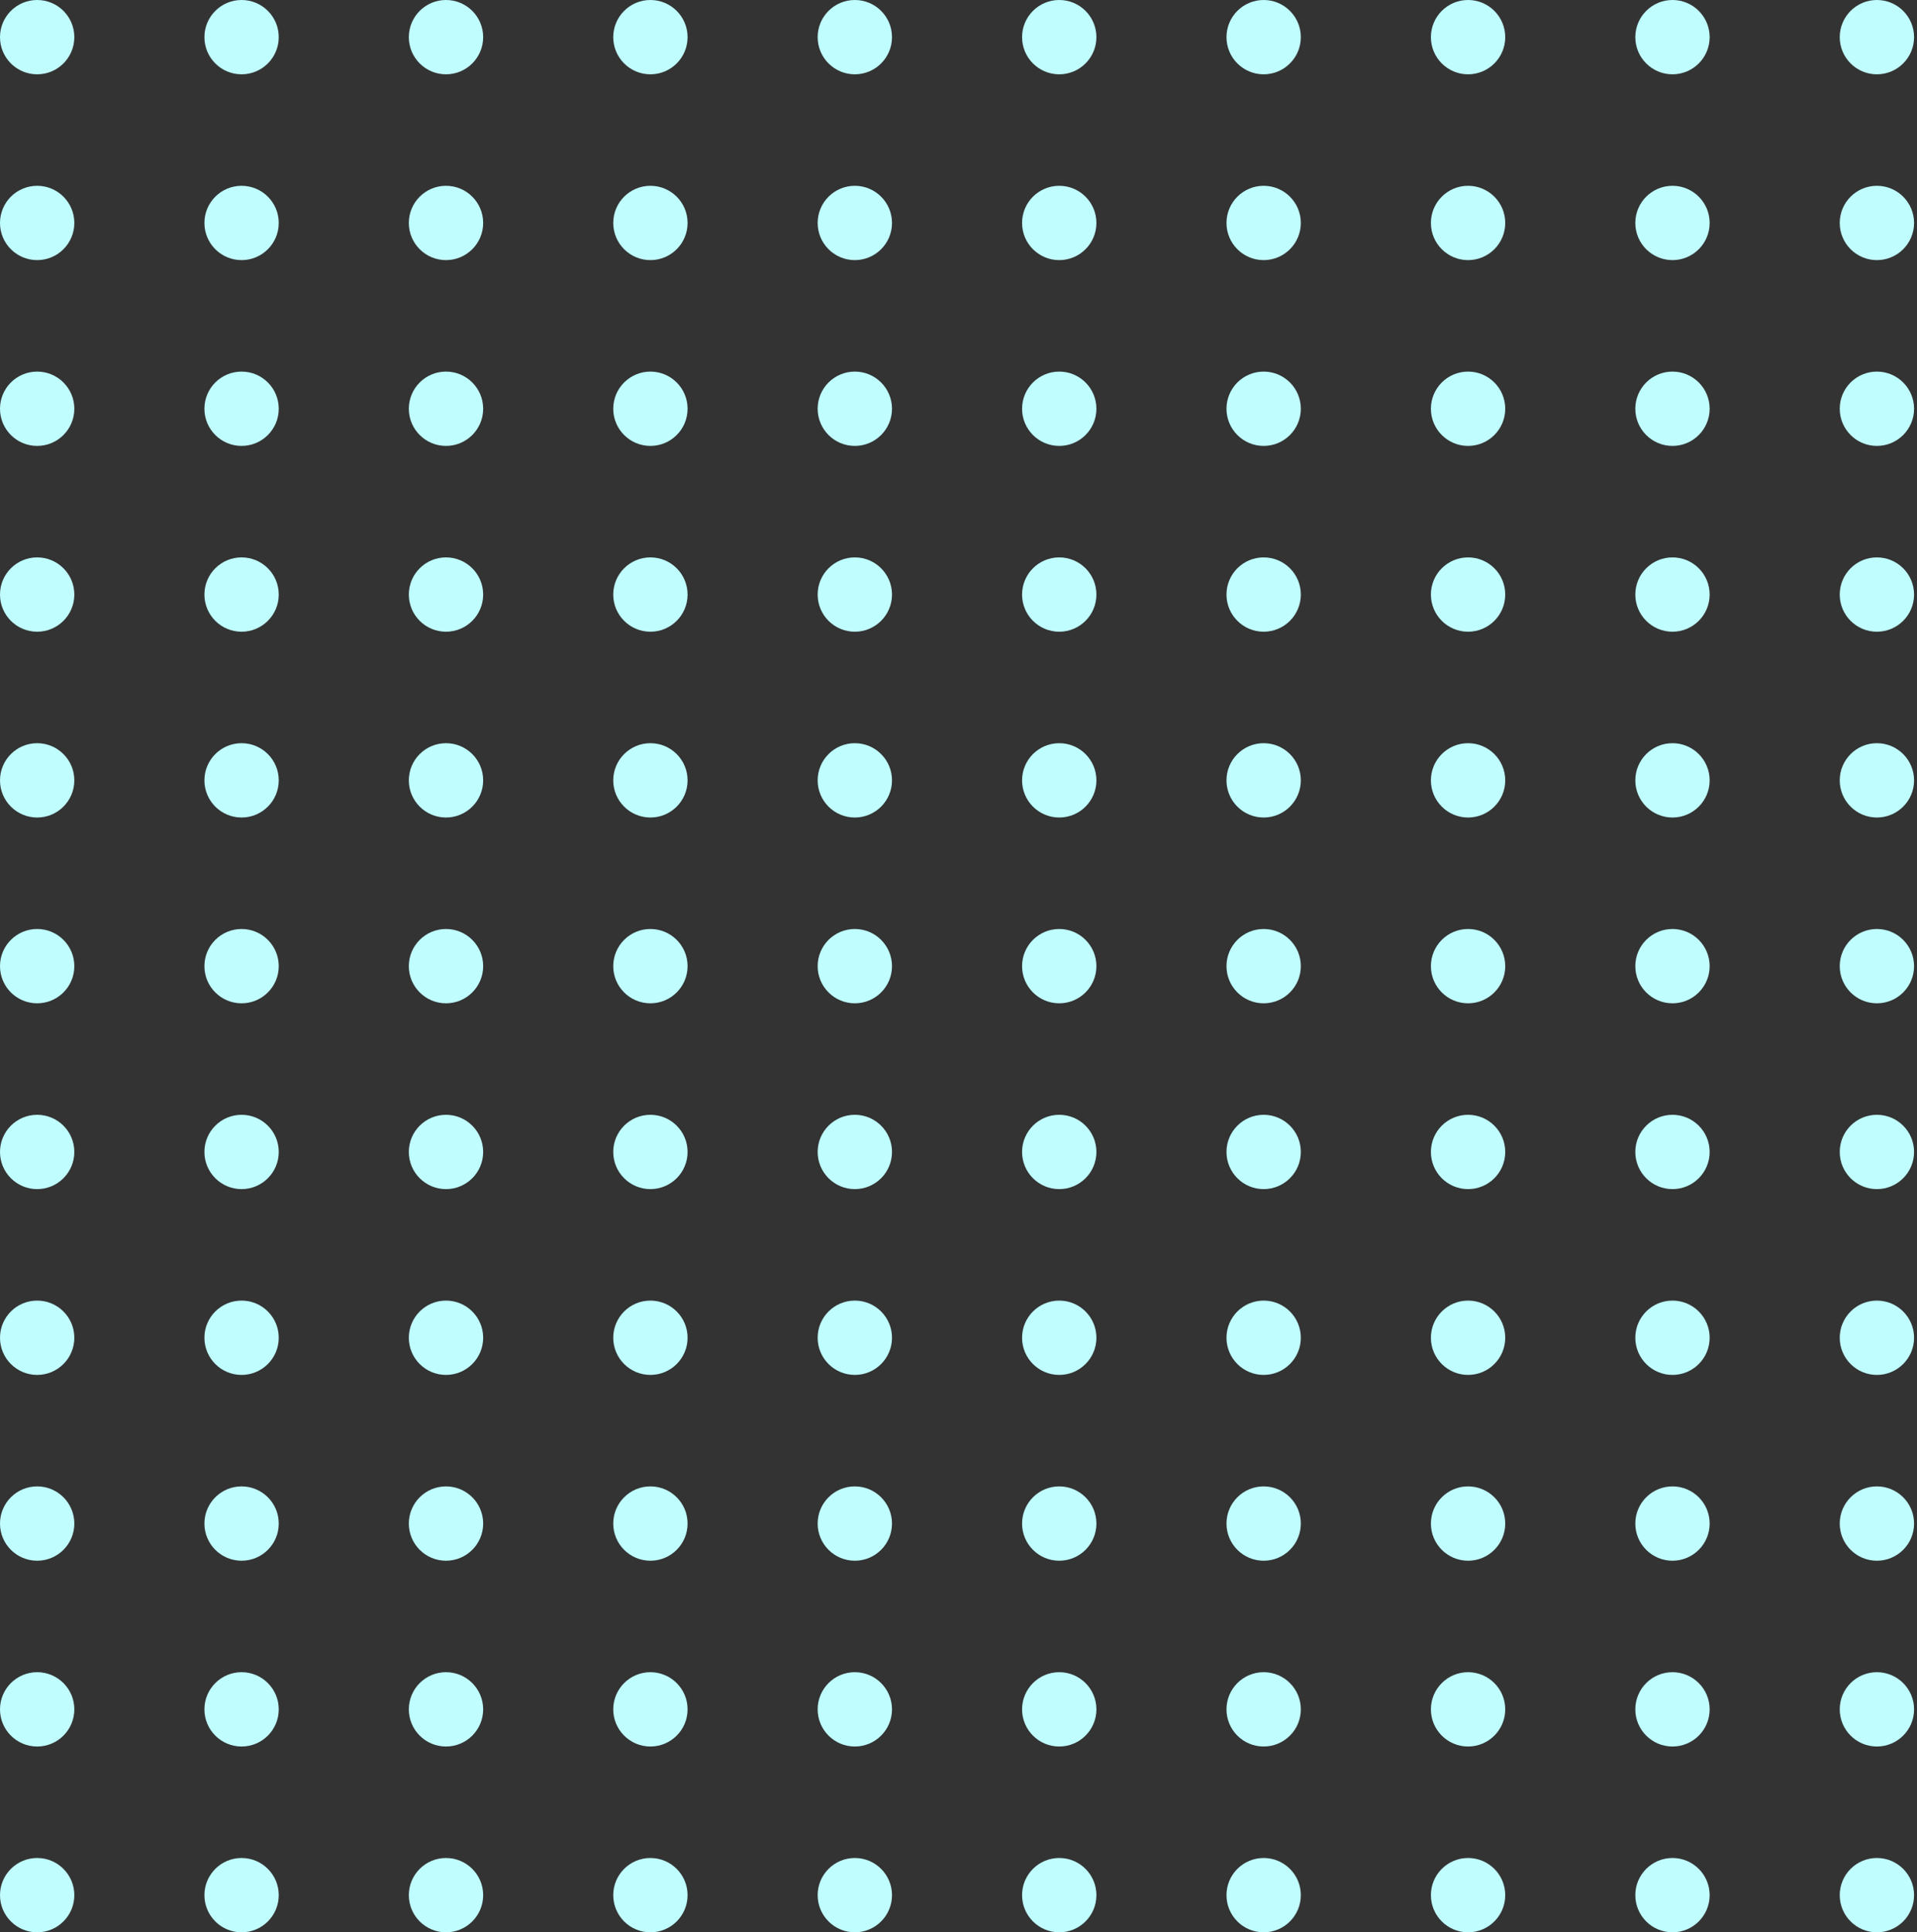 <svg width="245" height="247" viewBox="0 0 245 247" fill="none" xmlns="http://www.w3.org/2000/svg">
<rect x="0" y="0" width="245" height="247" fill="#333333" stroke="none"/>
<circle cx="4.75" cy="4.75" r="4.75" fill="#C0FDFF"/>
<circle cx="30.875" cy="4.75" r="4.75" fill="#C0FDFF"/>
<circle cx="57" cy="4.75" r="4.75" fill="#C0FDFF"/>
<circle cx="83.125" cy="4.75" r="4.75" fill="#C0FDFF"/>
<circle cx="109.25" cy="4.75" r="4.75" fill="#C0FDFF"/>
<circle cx="135.375" cy="4.75" r="4.75" fill="#C0FDFF"/>
<circle cx="161.5" cy="4.75" r="4.75" fill="#C0FDFF"/>
<circle cx="187.625" cy="4.75" r="4.75" fill="#C0FDFF"/>
<circle cx="213.75" cy="4.75" r="4.75" fill="#C0FDFF"/>
<circle cx="239.875" cy="4.75" r="4.75" fill="#C0FDFF"/>
<circle cx="4.75" cy="28.5" r="4.75" fill="#C0FDFF"/>
<circle cx="30.875" cy="28.5" r="4.75" fill="#C0FDFF"/>
<circle cx="57" cy="28.5" r="4.75" fill="#C0FDFF"/>
<circle cx="83.125" cy="28.5" r="4.75" fill="#C0FDFF"/>
<circle cx="109.25" cy="28.5" r="4.75" fill="#C0FDFF"/>
<circle cx="135.375" cy="28.5" r="4.75" fill="#C0FDFF"/>
<circle cx="161.5" cy="28.5" r="4.75" fill="#C0FDFF"/>
<circle cx="187.625" cy="28.5" r="4.75" fill="#C0FDFF"/>
<circle cx="213.75" cy="28.5" r="4.75" fill="#C0FDFF"/>
<circle cx="239.875" cy="28.5" r="4.75" fill="#C0FDFF"/>
<circle cx="4.75" cy="52.25" r="4.75" fill="#C0FDFF"/>
<circle cx="30.875" cy="52.25" r="4.75" fill="#C0FDFF"/>
<circle cx="57" cy="52.25" r="4.75" fill="#C0FDFF"/>
<circle cx="83.125" cy="52.25" r="4.75" fill="#C0FDFF"/>
<circle cx="109.25" cy="52.25" r="4.75" fill="#C0FDFF"/>
<circle cx="135.375" cy="52.25" r="4.75" fill="#C0FDFF"/>
<circle cx="161.5" cy="52.25" r="4.75" fill="#C0FDFF"/>
<circle cx="187.625" cy="52.25" r="4.75" fill="#C0FDFF"/>
<circle cx="213.75" cy="52.25" r="4.75" fill="#C0FDFF"/>
<circle cx="239.875" cy="52.25" r="4.75" fill="#C0FDFF"/>
<circle cx="4.75" cy="76" r="4.75" fill="#C0FDFF"/>
<circle cx="30.875" cy="76" r="4.75" fill="#C0FDFF"/>
<circle cx="57" cy="76" r="4.75" fill="#C0FDFF"/>
<circle cx="83.125" cy="76" r="4.75" fill="#C0FDFF"/>
<circle cx="109.25" cy="76" r="4.75" fill="#C0FDFF"/>
<circle cx="135.375" cy="76" r="4.75" fill="#C0FDFF"/>
<circle cx="161.5" cy="76" r="4.75" fill="#C0FDFF"/>
<circle cx="187.625" cy="76" r="4.75" fill="#C0FDFF"/>
<circle cx="213.75" cy="76" r="4.75" fill="#C0FDFF"/>
<circle cx="239.875" cy="76" r="4.75" fill="#C0FDFF"/>
<circle cx="4.75" cy="99.75" r="4.75" fill="#C0FDFF"/>
<circle cx="30.875" cy="99.75" r="4.75" fill="#C0FDFF"/>
<circle cx="57" cy="99.75" r="4.75" fill="#C0FDFF"/>
<circle cx="83.125" cy="99.75" r="4.75" fill="#C0FDFF"/>
<circle cx="109.25" cy="99.75" r="4.75" fill="#C0FDFF"/>
<circle cx="135.375" cy="99.75" r="4.75" fill="#C0FDFF"/>
<circle cx="161.5" cy="99.75" r="4.75" fill="#C0FDFF"/>
<circle cx="187.625" cy="99.75" r="4.75" fill="#C0FDFF"/>
<circle cx="213.75" cy="99.75" r="4.75" fill="#C0FDFF"/>
<circle cx="239.875" cy="99.75" r="4.75" fill="#C0FDFF"/>
<circle cx="4.75" cy="123.5" r="4.75" fill="#C0FDFF"/>
<circle cx="30.875" cy="123.5" r="4.75" fill="#C0FDFF"/>
<circle cx="57" cy="123.5" r="4.75" fill="#C0FDFF"/>
<circle cx="83.125" cy="123.5" r="4.75" fill="#C0FDFF"/>
<circle cx="109.25" cy="123.5" r="4.75" fill="#C0FDFF"/>
<circle cx="135.375" cy="123.5" r="4.75" fill="#C0FDFF"/>
<circle cx="161.5" cy="123.5" r="4.75" fill="#C0FDFF"/>
<circle cx="187.625" cy="123.5" r="4.75" fill="#C0FDFF"/>
<circle cx="213.75" cy="123.5" r="4.75" fill="#C0FDFF"/>
<circle cx="239.875" cy="123.5" r="4.75" fill="#C0FDFF"/>
<circle cx="4.75" cy="147.25" r="4.75" fill="#C0FDFF"/>
<circle cx="30.875" cy="147.25" r="4.75" fill="#C0FDFF"/>
<circle cx="57" cy="147.25" r="4.75" fill="#C0FDFF"/>
<circle cx="83.125" cy="147.25" r="4.75" fill="#C0FDFF"/>
<circle cx="109.25" cy="147.25" r="4.75" fill="#C0FDFF"/>
<circle cx="135.375" cy="147.25" r="4.75" fill="#C0FDFF"/>
<circle cx="161.5" cy="147.25" r="4.75" fill="#C0FDFF"/>
<circle cx="187.625" cy="147.25" r="4.75" fill="#C0FDFF"/>
<circle cx="213.75" cy="147.25" r="4.75" fill="#C0FDFF"/>
<circle cx="239.875" cy="147.25" r="4.75" fill="#C0FDFF"/>
<circle cx="4.75" cy="171" r="4.75" fill="#C0FDFF"/>
<circle cx="30.875" cy="171" r="4.75" fill="#C0FDFF"/>
<circle cx="57" cy="171" r="4.75" fill="#C0FDFF"/>
<circle cx="83.125" cy="171" r="4.75" fill="#C0FDFF"/>
<circle cx="109.25" cy="171" r="4.75" fill="#C0FDFF"/>
<circle cx="135.375" cy="171" r="4.75" fill="#C0FDFF"/>
<circle cx="161.5" cy="171" r="4.75" fill="#C0FDFF"/>
<circle cx="187.625" cy="171" r="4.75" fill="#C0FDFF"/>
<circle cx="213.75" cy="171" r="4.75" fill="#C0FDFF"/>
<circle cx="239.875" cy="171" r="4.75" fill="#C0FDFF"/>
<circle cx="4.75" cy="194.75" r="4.75" fill="#C0FDFF"/>
<circle cx="30.875" cy="194.75" r="4.75" fill="#C0FDFF"/>
<circle cx="57" cy="194.75" r="4.75" fill="#C0FDFF"/>
<circle cx="83.125" cy="194.75" r="4.75" fill="#C0FDFF"/>
<circle cx="109.25" cy="194.75" r="4.75" fill="#C0FDFF"/>
<circle cx="135.375" cy="194.75" r="4.75" fill="#C0FDFF"/>
<circle cx="161.5" cy="194.75" r="4.75" fill="#C0FDFF"/>
<circle cx="187.625" cy="194.75" r="4.75" fill="#C0FDFF"/>
<circle cx="213.75" cy="194.75" r="4.75" fill="#C0FDFF"/>
<circle cx="239.875" cy="194.75" r="4.75" fill="#C0FDFF"/>
<circle cx="4.75" cy="218.5" r="4.75" fill="#C0FDFF"/>
<circle cx="30.875" cy="218.5" r="4.75" fill="#C0FDFF"/>
<circle cx="57" cy="218.5" r="4.75" fill="#C0FDFF"/>
<circle cx="83.125" cy="218.5" r="4.75" fill="#C0FDFF"/>
<circle cx="109.25" cy="218.5" r="4.75" fill="#C0FDFF"/>
<circle cx="135.375" cy="218.5" r="4.75" fill="#C0FDFF"/>
<circle cx="161.5" cy="218.5" r="4.75" fill="#C0FDFF"/>
<circle cx="187.625" cy="218.5" r="4.75" fill="#C0FDFF"/>
<circle cx="213.75" cy="218.5" r="4.75" fill="#C0FDFF"/>
<circle cx="239.875" cy="218.5" r="4.75" fill="#C0FDFF"/>
<circle cx="4.75" cy="242.25" r="4.75" fill="#C0FDFF"/>
<circle cx="30.875" cy="242.25" r="4.75" fill="#C0FDFF"/>
<circle cx="57" cy="242.25" r="4.75" fill="#C0FDFF"/>
<circle cx="83.125" cy="242.25" r="4.75" fill="#C0FDFF"/>
<circle cx="109.25" cy="242.25" r="4.75" fill="#C0FDFF"/>
<circle cx="135.375" cy="242.25" r="4.75" fill="#C0FDFF"/>
<circle cx="161.5" cy="242.25" r="4.75" fill="#C0FDFF"/>
<circle cx="187.625" cy="242.25" r="4.75" fill="#C0FDFF"/>
<circle cx="213.75" cy="242.25" r="4.75" fill="#C0FDFF"/>
<circle cx="239.875" cy="242.25" r="4.75" fill="#C0FDFF"/>
</svg>
